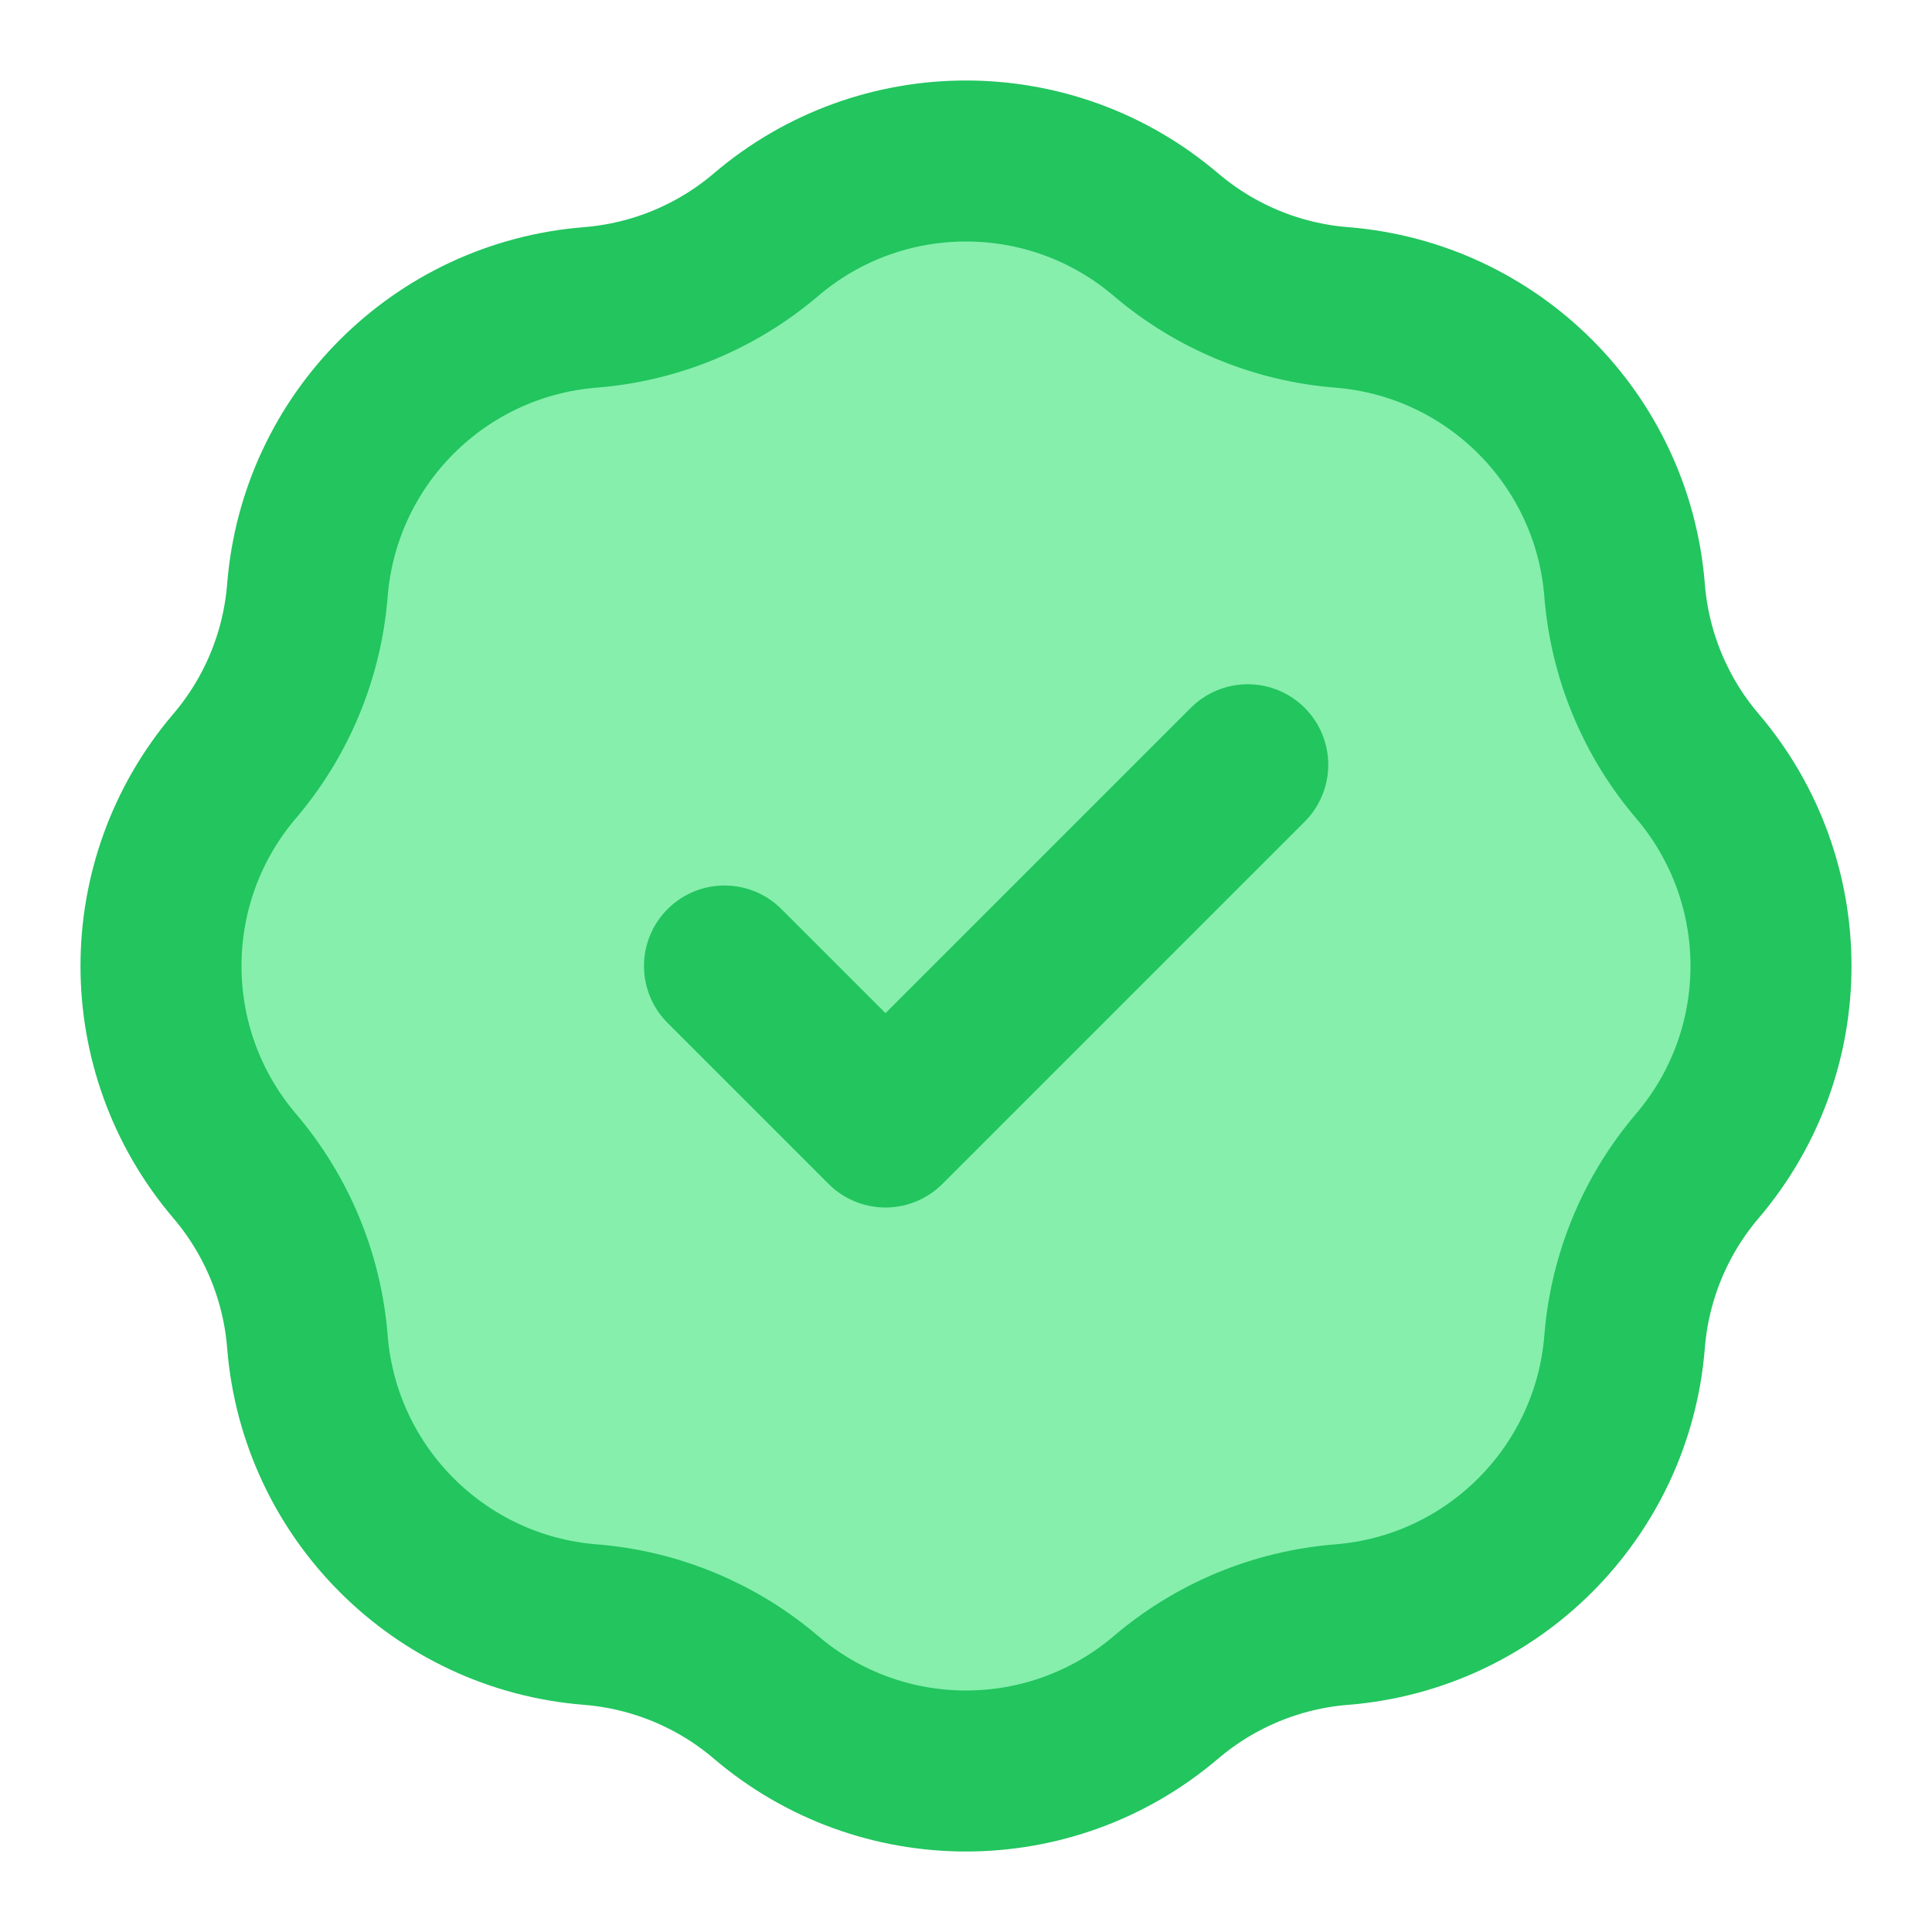 <svg width="18" height="18" viewBox="0 0 18 18" fill="none" xmlns="http://www.w3.org/2000/svg">
<path d="M7.136 2.187C6.676 2.579 6.103 2.816 5.5 2.864C4.093 2.976 2.976 4.093 2.864 5.5C2.816 6.103 2.579 6.676 2.187 7.136C1.271 8.21 1.271 9.79 2.187 10.864C2.579 11.325 2.816 11.897 2.864 12.5C2.976 13.906 4.093 15.024 5.5 15.136C6.103 15.184 6.676 15.421 7.136 15.813C8.21 16.729 9.79 16.729 10.864 15.813C11.325 15.421 11.897 15.184 12.5 15.136C13.906 15.024 15.024 13.906 15.136 12.5C15.184 11.897 15.421 11.325 15.813 10.864C16.729 9.79 16.729 8.21 15.813 7.136C15.421 6.676 15.184 6.103 15.136 5.5C15.024 4.093 13.906 2.976 12.5 2.864C11.897 2.816 11.325 2.579 10.864 2.187C9.79 1.271 8.21 1.271 7.136 2.187Z" fill="#86EFAC"/>
<path d="M6.75 9L8.25 10.5L11.625 7.125M5.5 2.864C6.103 2.816 6.676 2.579 7.136 2.187C8.21 1.271 9.79 1.271 10.864 2.187C11.325 2.579 11.897 2.816 12.5 2.864C13.906 2.976 15.024 4.093 15.136 5.5C15.184 6.103 15.421 6.676 15.813 7.136C16.729 8.21 16.729 9.79 15.813 10.864C15.421 11.325 15.184 11.897 15.136 12.5C15.024 13.906 13.906 15.024 12.5 15.136C11.897 15.184 11.325 15.421 10.864 15.813C9.79 16.729 8.21 16.729 7.136 15.813C6.676 15.421 6.103 15.184 5.5 15.136C4.093 15.024 2.976 13.906 2.864 12.5C2.816 11.897 2.579 11.325 2.187 10.864C1.271 9.79 1.271 8.21 2.187 7.136C2.579 6.676 2.816 6.103 2.864 5.5C2.976 4.093 4.093 2.976 5.5 2.864Z" stroke="#22C55E" stroke-width="1.5" stroke-linecap="round" stroke-linejoin="round"/>
</svg>
